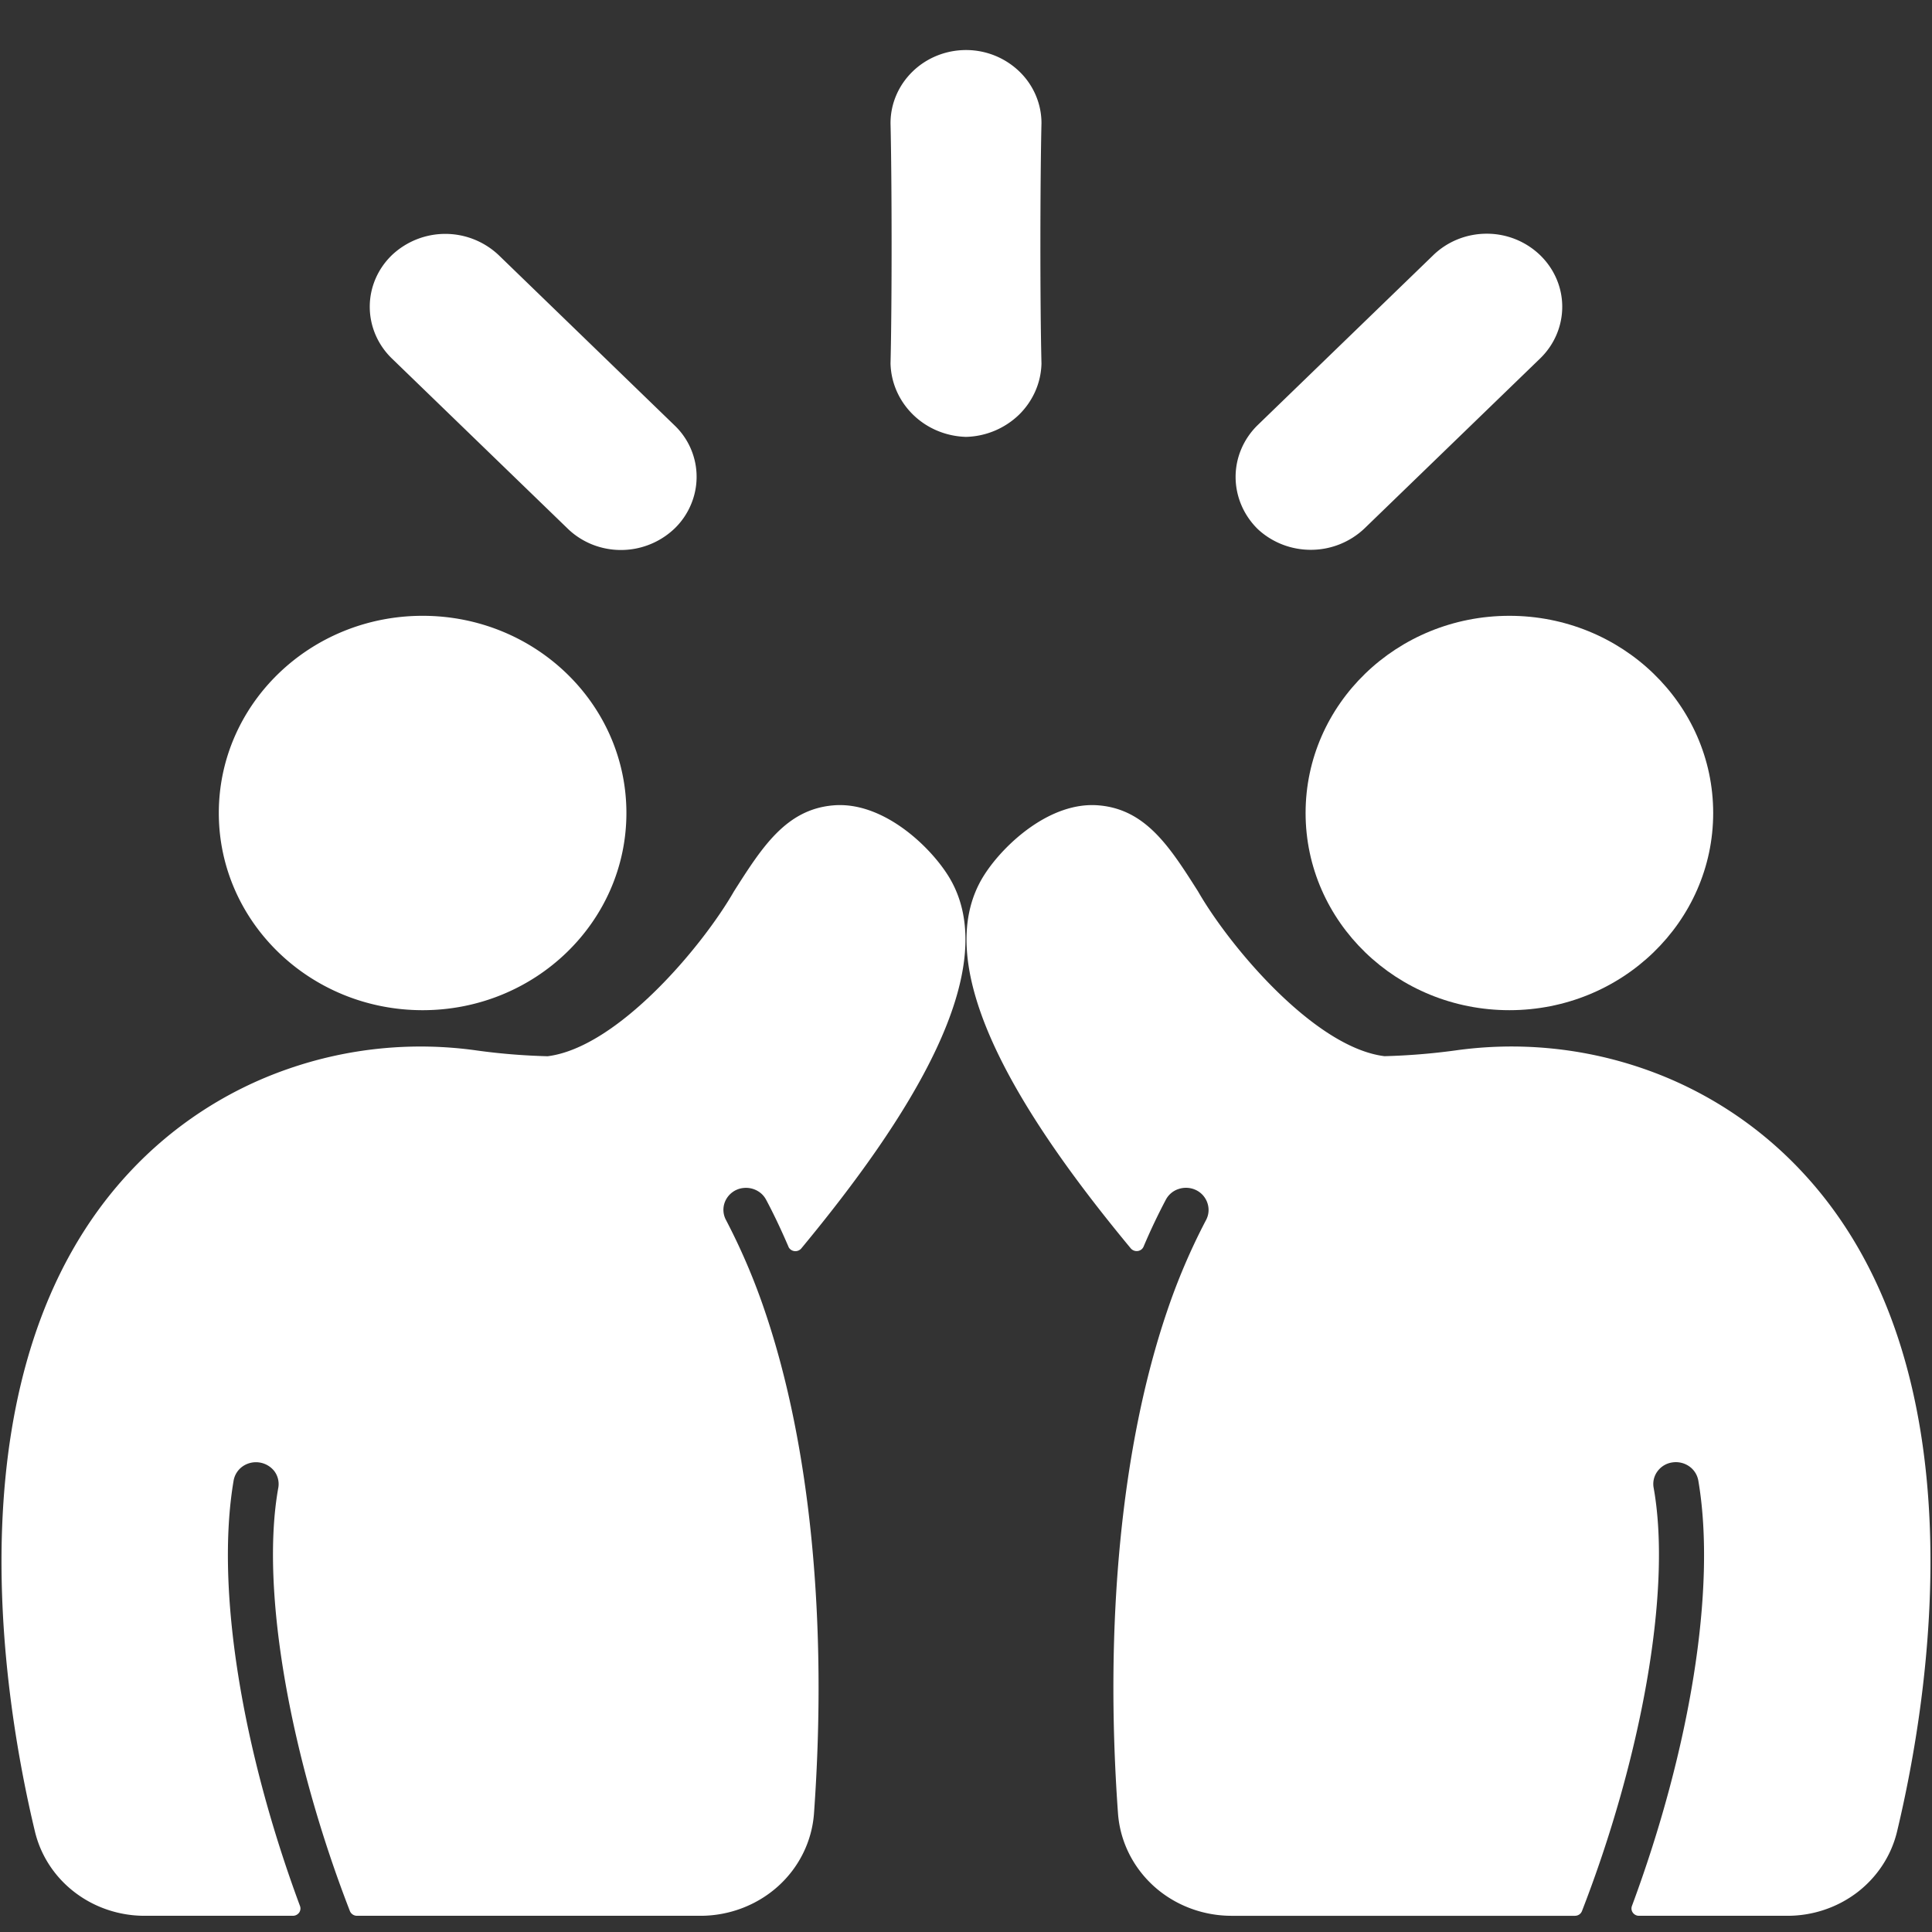 <svg xmlns="http://www.w3.org/2000/svg" width="31" height="31" fill="none"><rect width="100%" height="100%" fill="#333333" stroke="none"/><g fill="#fff" clip-path="url(#a)"><path d="M2.327 30.74h2.374a.124.124 0 0 0 .098-.05.114.114 0 0 0 .015-.106c-.927-2.497-1.36-5.09-1.066-6.824a.352.352 0 0 1 .144-.23.375.375 0 0 1 .508.073.345.345 0 0 1 .067.26c-.304 1.672.216 4.402 1.147 6.8a.123.123 0 0 0 .115.077h5.518c.46-.002.903-.172 1.24-.476.336-.304.541-.72.574-1.165.22-3.07-.058-5.903-.782-8.043a10.192 10.192 0 0 0-.632-1.484.345.345 0 0 1-.022-.268.358.358 0 0 1 .315-.243.373.373 0 0 1 .265.082c.037.03.066.067.088.108.124.232.242.483.357.75.007.02.02.036.037.049a.124.124 0 0 0 .17-.018c1.677-2.026 3.313-4.5 2.345-6-.31-.483-1.056-1.179-1.836-1.109-.755.066-1.14.673-1.589 1.379-.506.883-1.867 2.505-2.99 2.646-.38-.01-.757-.04-1.132-.092a6.47 6.47 0 0 0-3.052.302 6.285 6.285 0 0 0-2.54 1.667C-.828 21.946.048 27.25.56 29.385c.092.387.317.732.639.978.321.246.72.379 1.13.377Z"/><path d="M6.781 16.209c1.806 0 3.27-1.417 3.27-3.164 0-1.748-1.464-3.164-3.27-3.164-1.805 0-3.27 1.416-3.27 3.164 0 1.747 1.465 3.164 3.27 3.164ZM15.5 7.01a1.27 1.27 0 0 0 .849-.354c.225-.22.355-.514.362-.823-.024-.968-.022-2.904 0-3.858 0-.31-.128-.609-.355-.828A1.232 1.232 0 0 0 15.5.803c-.321 0-.63.124-.856.344-.227.22-.355.518-.355.828.022.947.024 2.88 0 3.858.008.31.138.603.363.822.225.22.529.346.848.355Zm-4.675-.183L8.002 4.094a1.247 1.247 0 0 0-1.713-.001c-.228.22-.356.518-.356.829 0 .31.127.609.354.829l2.819 2.728c.112.11.245.196.392.256a1.247 1.247 0 0 0 1.321-.25 1.15 1.15 0 0 0 .264-.38 1.139 1.139 0 0 0-.258-1.278Zm9.356 1.662c.23.215.538.335.858.333a1.25 1.25 0 0 0 .855-.343l2.819-2.728c.227-.22.354-.518.354-.83 0-.31-.128-.608-.356-.828a1.232 1.232 0 0 0-.856-.343c-.322 0-.63.124-.857.344l-2.824 2.733c-.224.222-.35.521-.348.832.002.311.13.609.355.83ZM30.44 29.385c.511-2.135 1.388-7.439-1.504-10.56a6.285 6.285 0 0 0-2.539-1.668 6.47 6.47 0 0 0-3.053-.301 10.41 10.41 0 0 1-1.13.091c-1.124-.14-2.485-1.762-2.992-2.646-.448-.705-.833-1.313-1.588-1.378-.78-.07-1.526.626-1.836 1.108-.969 1.5.667 3.974 2.346 6a.125.125 0 0 0 .17.018.118.118 0 0 0 .036-.048 9.71 9.71 0 0 1 .356-.75.354.354 0 0 1 .212-.175.373.373 0 0 1 .278.022.355.355 0 0 1 .178.206.344.344 0 0 1-.02.268c-.251.478-.462.974-.633 1.483-.724 2.14-1.003 4.974-.782 8.044.033.444.238.86.574 1.165.336.304.78.474 1.24.476h5.517c.025 0 .05-.007.07-.021a.118.118 0 0 0 .044-.056c.932-2.398 1.452-5.128 1.148-6.8a.34.34 0 0 1 .067-.26.356.356 0 0 1 .238-.138.375.375 0 0 1 .27.065.354.354 0 0 1 .144.23c.295 1.734-.139 4.326-1.066 6.823a.114.114 0 0 0 .015.107.12.12 0 0 0 .098.05h2.374c.41.002.808-.131 1.13-.377.32-.246.546-.591.638-.978Z"/><path d="M24.219 16.209c1.805 0 3.27-1.417 3.27-3.164 0-1.748-1.465-3.164-3.27-3.164-1.806 0-3.27 1.416-3.27 3.164 0 1.747 1.464 3.164 3.27 3.164Z"/></g><defs><clipPath id="a"><path fill="#fff" d="M0 .74h31v30H0z"/></clipPath></defs></svg>